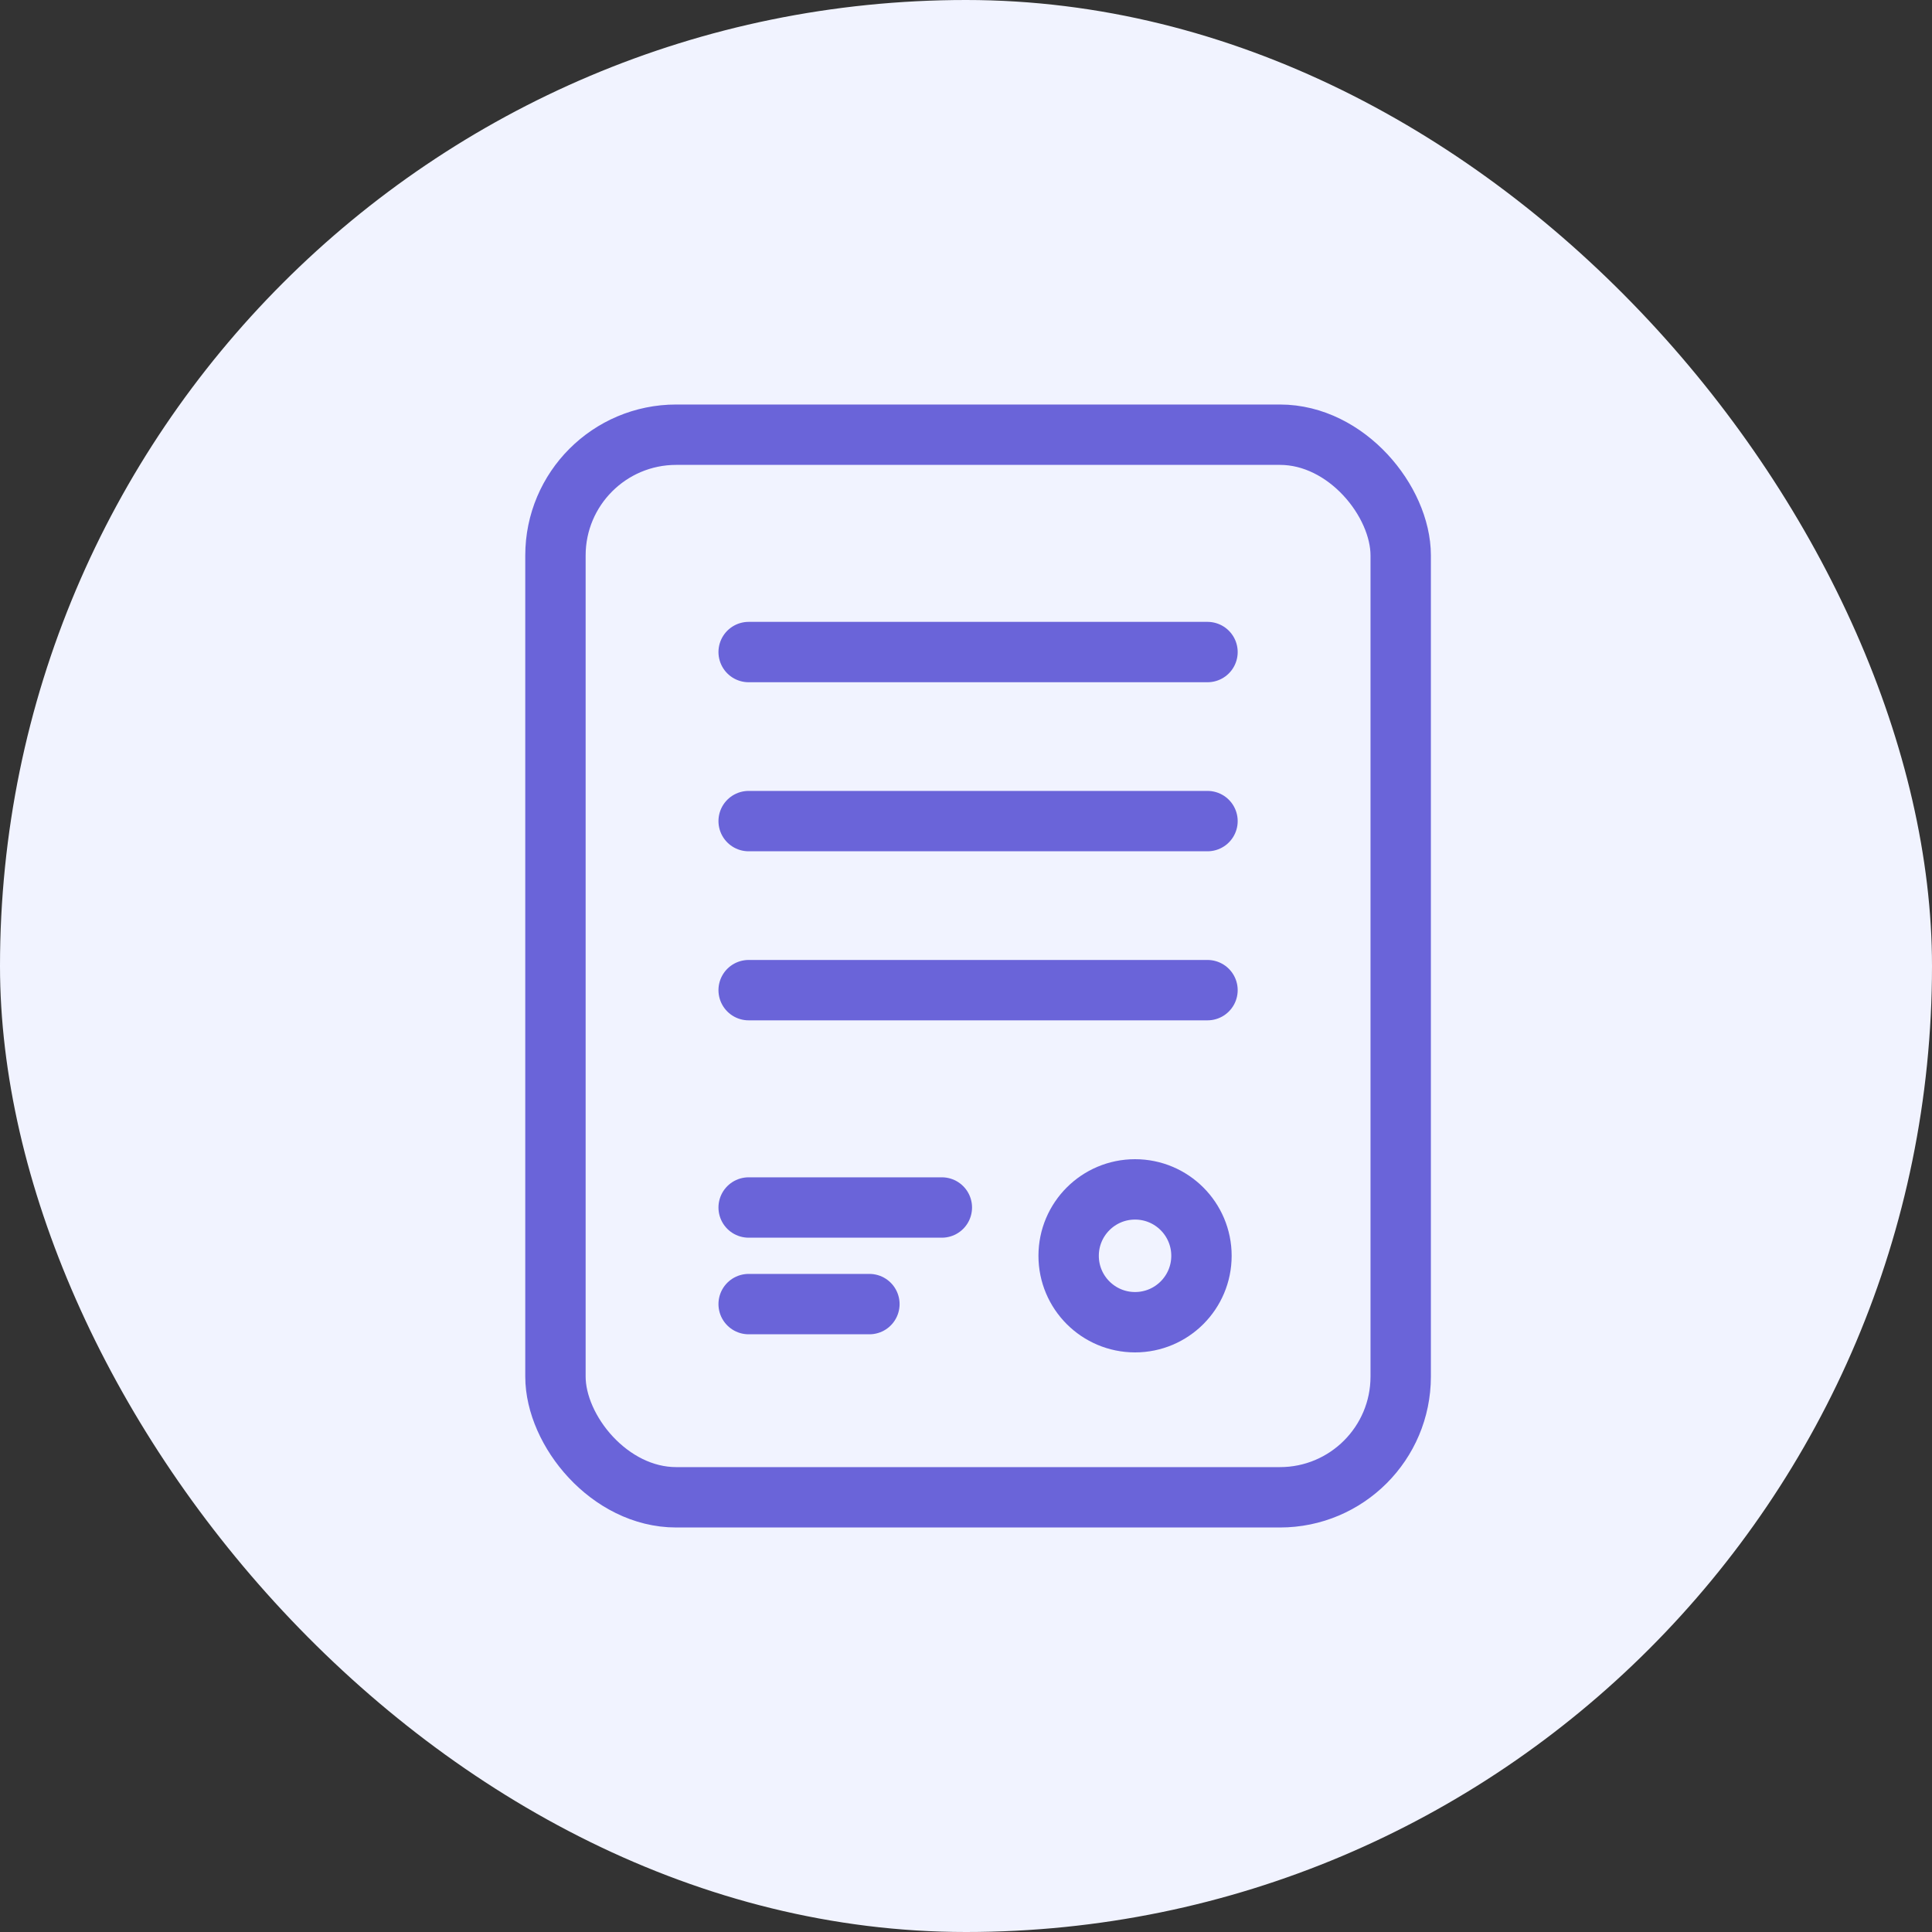 <svg width="80" height="80" viewBox="0 0 80 80" fill="none" xmlns="http://www.w3.org/2000/svg">
<rect x="0" y="0" width="80" height="80" fill="#333333" stroke="none"/>
<rect width="80" height="80" rx="40" fill="#F1F3FF"/>
<path d="M31 27L50 27" stroke="#6A64D9" stroke-width="2.5" stroke-linecap="round"/>
<path d="M31 34L50 34" stroke="#6A64D9" stroke-width="2.5" stroke-linecap="round"/>
<path d="M31 41L50 41" stroke="#6A64D9" stroke-width="2.5" stroke-linecap="round"/>
<path d="M31 50L39 50" stroke="#6A64D9" stroke-width="2.5" stroke-linecap="round"/>
<path d="M31 54L36 54" stroke="#6A64D9" stroke-width="2.5" stroke-linecap="round"/>
<rect x="23" y="18" width="35" height="44" rx="5" stroke="#6A64D9" stroke-width="2.5"/>
<circle cx="47" cy="52" r="2.75" stroke="#6A64D9" stroke-width="2.5"/>
</svg>
